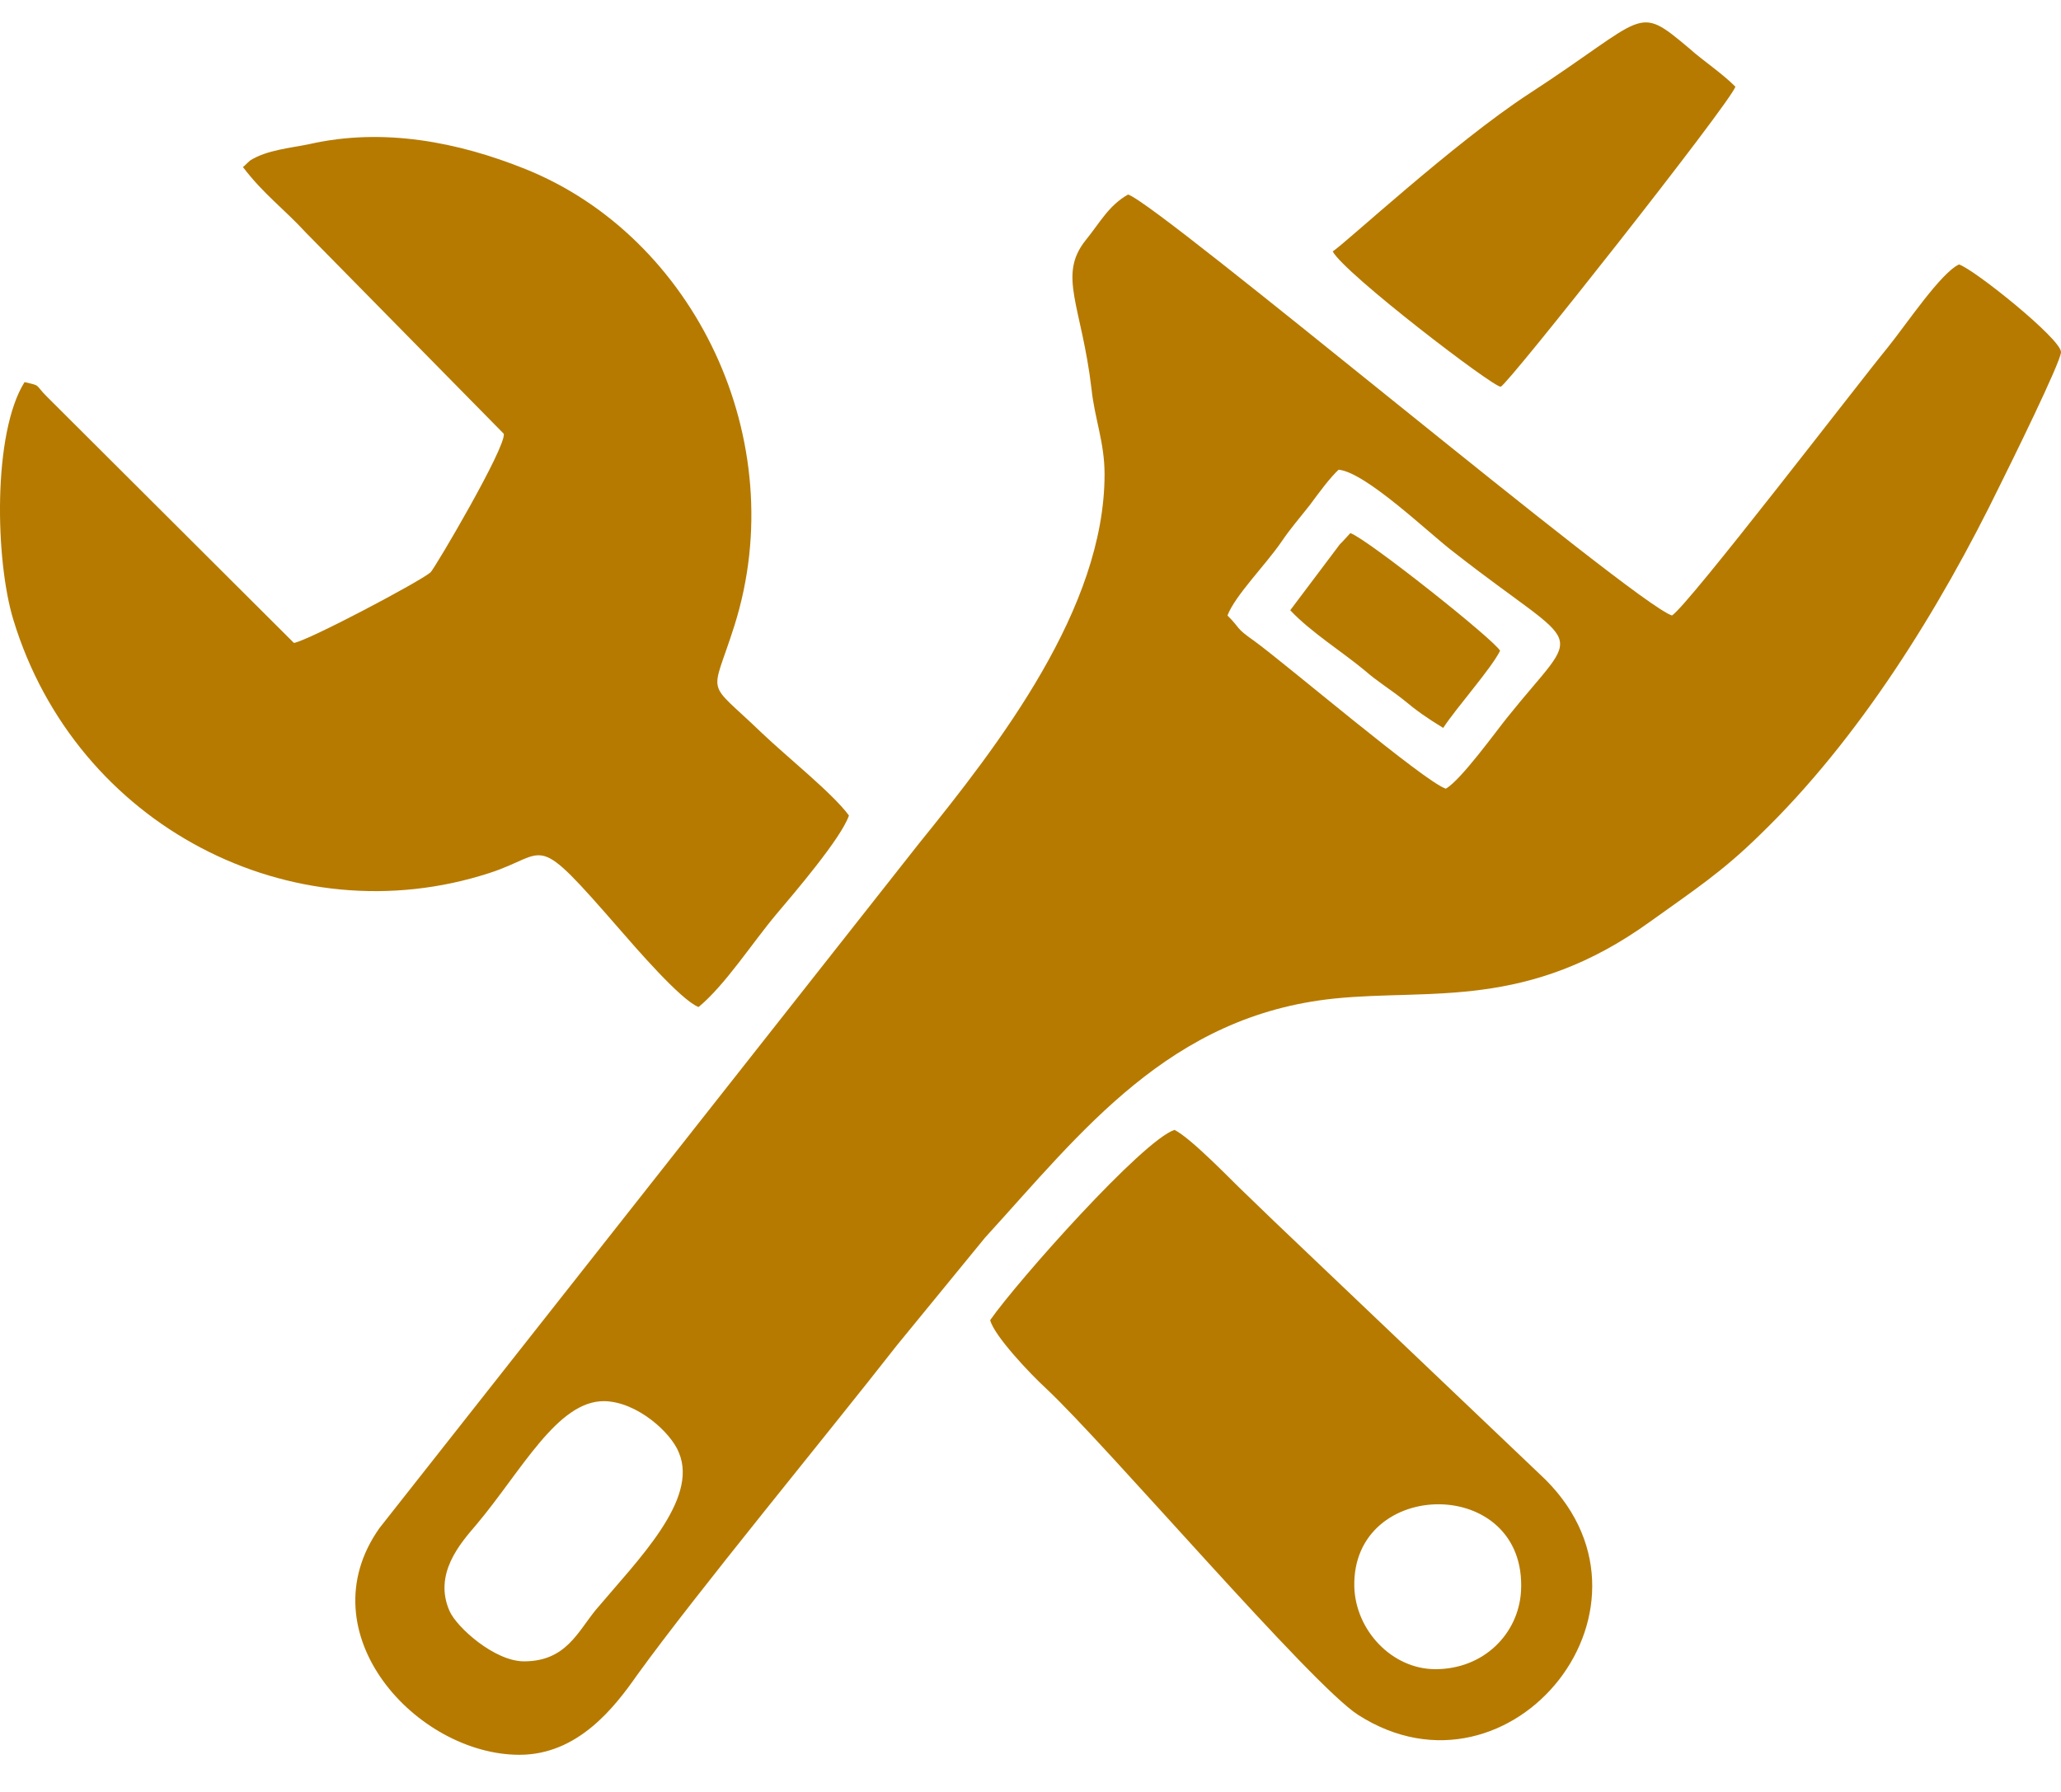 <?xml version="1.0" encoding="UTF-8"?> <svg xmlns="http://www.w3.org/2000/svg" width="46" height="40" viewBox="0 0 46 40" fill="none"><path fill-rule="evenodd" clip-rule="evenodd" d="M11.696 37.085C11.039 37.085 10.193 36.326 10.033 35.961C9.668 35.13 10.281 34.444 10.631 34.035C11.638 32.839 12.44 31.263 13.491 31.277C14.22 31.292 14.979 31.978 15.154 32.43C15.592 33.481 14.235 34.823 13.301 35.932C12.893 36.428 12.63 37.085 11.696 37.085ZM27.396 13.739C27.571 13.287 28.242 12.615 28.593 12.105C28.811 11.784 28.972 11.608 29.235 11.273C29.439 10.996 29.687 10.66 29.877 10.485C30.489 10.543 31.905 11.915 32.445 12.323C35.407 14.643 35.348 13.885 33.641 16.015C33.393 16.322 32.605 17.416 32.27 17.605C31.803 17.46 28.68 14.804 27.994 14.308C27.557 14.002 27.703 14.045 27.396 13.739ZM24.653 10.587C24.653 13.578 22.304 16.613 20.509 18.831L8.471 34.108C6.808 36.457 9.303 39.171 11.594 39.171C12.893 39.171 13.71 38.121 14.22 37.391C15.548 35.553 18.452 32.036 20.013 30.037L21.983 27.63C24.142 25.266 26.098 22.669 29.789 22.289C31.934 22.07 34.093 22.552 36.837 20.568C37.814 19.867 38.442 19.459 39.288 18.627C41.491 16.497 43.286 13.607 44.643 10.821C44.847 10.412 46 8.077 46 7.859C46 7.567 44.074 6.02 43.724 5.903C43.315 6.093 42.556 7.231 42.133 7.756C41.462 8.574 37.698 13.491 37.318 13.739C36.472 13.476 25.893 4.576 25.178 4.342C24.741 4.59 24.551 4.97 24.23 5.364C23.602 6.151 24.142 6.823 24.361 8.676C24.434 9.361 24.653 9.872 24.653 10.587Z" fill="#B67A00"></path><path fill-rule="evenodd" clip-rule="evenodd" d="M5.422 3.729C5.889 4.342 6.327 4.649 6.837 5.203L11.244 9.683C11.302 9.974 9.712 12.674 9.61 12.776C9.376 12.98 6.896 14.293 6.56 14.352L1.044 8.851C0.767 8.574 0.928 8.617 0.548 8.53C-0.167 9.668 -0.108 12.513 0.3 13.841C1.701 18.437 6.516 20.918 10.923 19.488C12.28 19.05 11.871 18.496 13.841 20.757C14.147 21.107 15.198 22.333 15.592 22.479C16.19 21.983 16.788 21.049 17.328 20.407C17.722 19.94 18.773 18.715 18.948 18.204C18.583 17.708 17.591 16.92 17.007 16.365C15.723 15.125 15.869 15.621 16.394 13.958C17.693 9.828 15.504 5.291 11.725 3.773C10.237 3.175 8.559 2.839 6.896 3.219C6.472 3.306 5.947 3.35 5.582 3.583C5.466 3.686 5.495 3.671 5.422 3.729Z" fill="#B67A00"></path><path fill-rule="evenodd" clip-rule="evenodd" d="M32.036 37.26C31.073 37.26 30.256 36.399 30.227 35.421C30.169 32.97 34.094 32.926 33.948 35.524C33.889 36.472 33.116 37.26 32.036 37.26ZM22.1 29.468C22.187 29.818 23.004 30.679 23.34 30.986C24.697 32.255 29.279 37.625 30.314 38.281C33.729 40.47 37.508 35.786 34.356 32.897L29.176 27.965C28.622 27.44 28.257 27.09 27.746 26.594C27.527 26.39 26.594 25.412 26.214 25.222C25.499 25.456 22.712 28.593 22.1 29.468Z" fill="#B67A00"></path><path fill-rule="evenodd" clip-rule="evenodd" d="M29.745 5.612C30.008 6.108 33.349 8.661 33.495 8.632C33.641 8.603 38.617 2.299 38.733 1.935C38.427 1.628 38.004 1.351 37.712 1.088C36.501 0.067 36.793 0.359 34.123 2.095C32.445 3.189 30.023 5.436 29.745 5.612Z" fill="#B67A00"></path><path fill-rule="evenodd" clip-rule="evenodd" d="M28.797 13.622C29.264 14.118 29.95 14.541 30.475 14.979C30.723 15.198 31.029 15.388 31.307 15.607C31.642 15.884 31.832 16.015 32.211 16.249C32.518 15.782 33.276 14.935 33.481 14.527C33.349 14.279 30.519 12.032 30.139 11.9L29.964 12.09C29.95 12.105 29.92 12.134 29.906 12.148L28.797 13.622Z" fill="#B67A00"></path></svg> 
